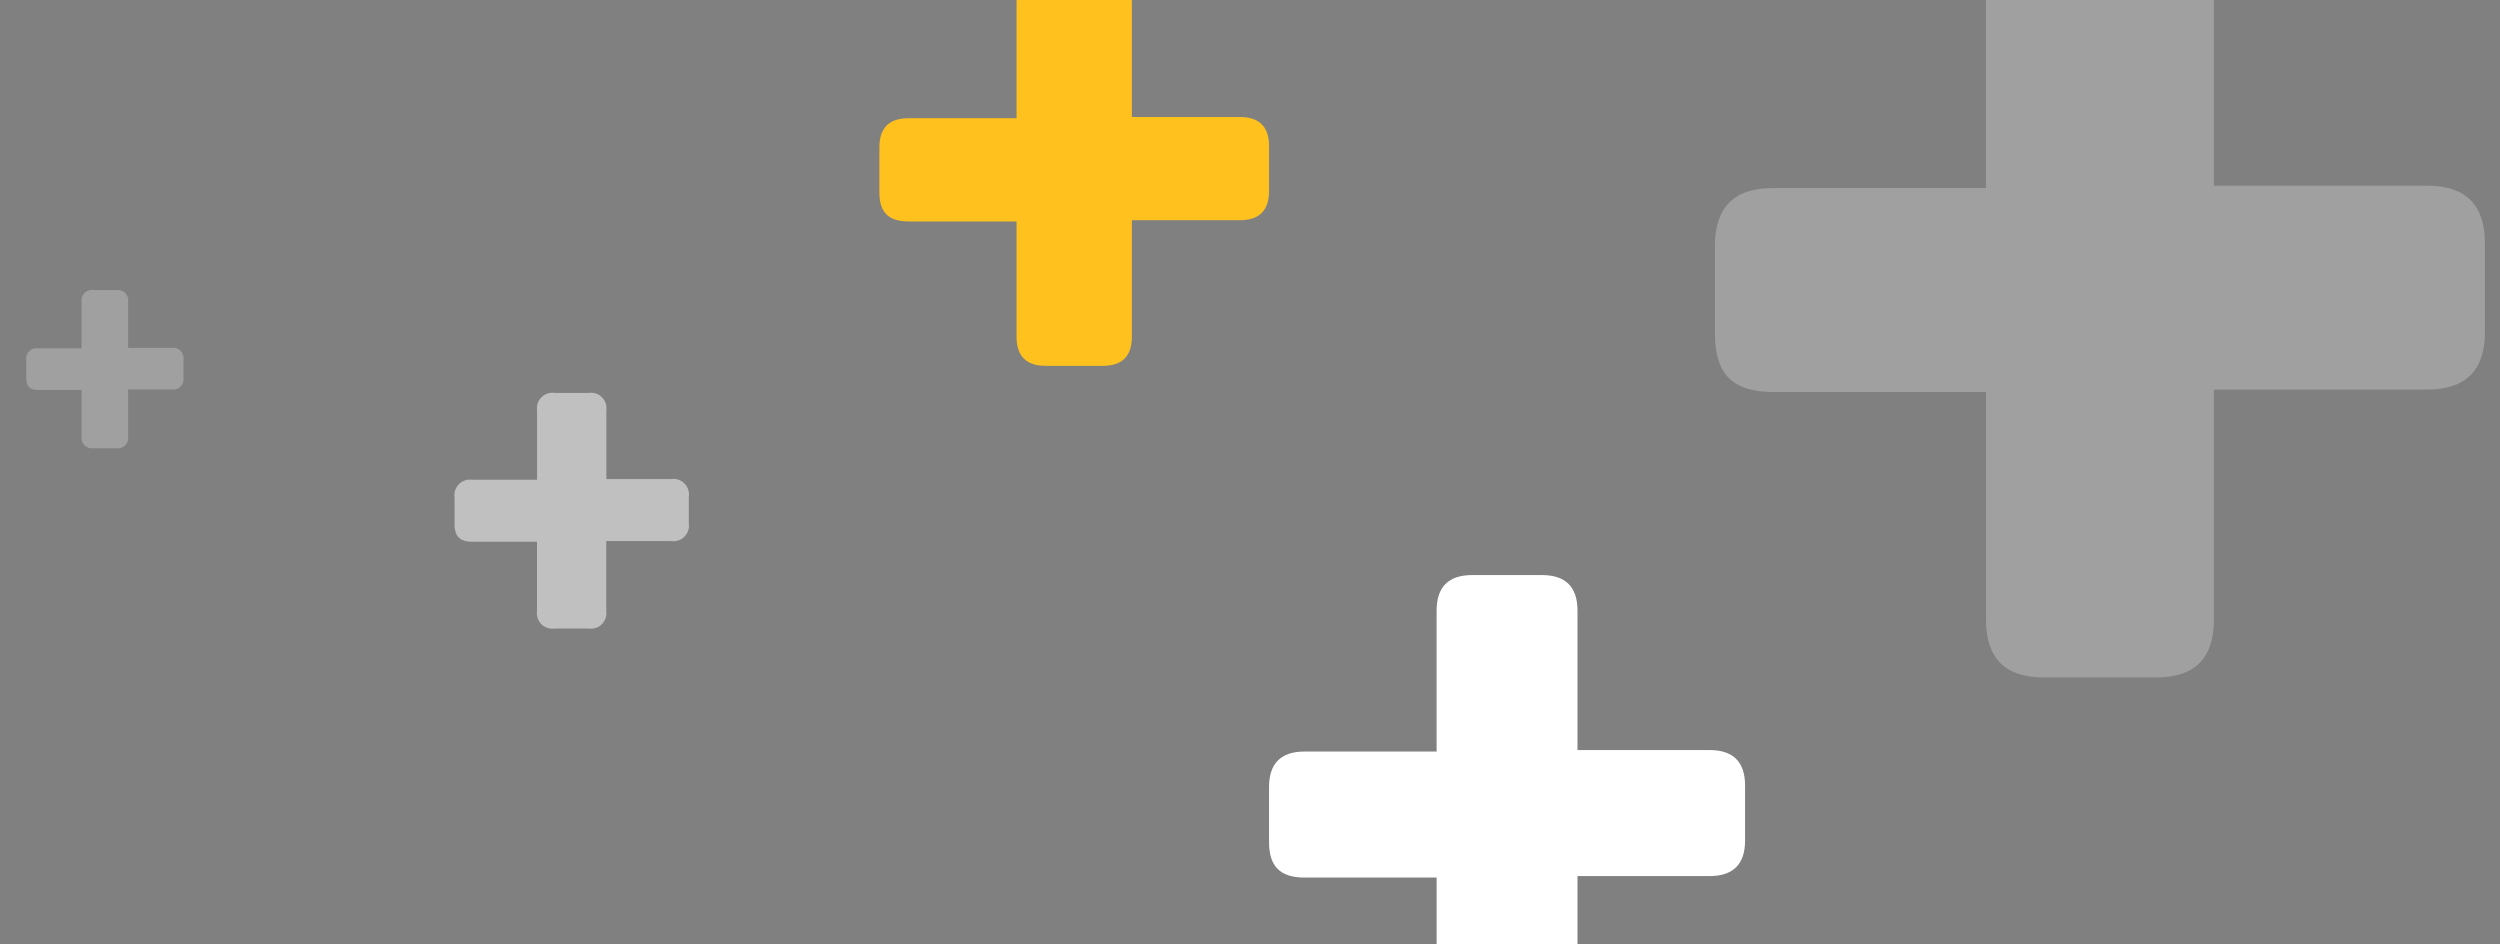 <svg xmlns="http://www.w3.org/2000/svg" xmlns:xlink="http://www.w3.org/1999/xlink" width="286" height="108" viewBox="0 0 286 108">
  <rect x="0" y="0" width="286" height="108" fill="#808080" stroke="none"/>
  <defs>
    <clipPath id="clip-path">
      <rect id="Rectangle_149" data-name="Rectangle 149" width="286" height="108" transform="translate(1195 7306)" fill="#ffc11e"/>
    </clipPath>
  </defs>
  <g id="Mask_Group_6" data-name="Mask Group 6" transform="translate(-1195 -7306)" clip-path="url(#clip-path)">
    <g id="Group_163" data-name="Group 163" transform="translate(-61.238)">
      <path id="Path_11" data-name="Path 11" d="M42.2,13.036a1.771,1.771,0,0,0-2,2v3.089c0,1.336.584,2,2,2h7.431v7.932a1.771,1.771,0,0,0,2,2h3.924a1.771,1.771,0,0,0,2-2V20.049H65a1.771,1.771,0,0,0,2-2V14.956a1.771,1.771,0,0,0-2-2H57.567V5.1a1.771,1.771,0,0,0-2-2H51.639a1.771,1.771,0,0,0-2,2v7.932Z" transform="translate(1268.039 7347.849)" fill="#fff" opacity="0.5"/>
      <path id="Path_12" data-name="Path 12" d="M41.545,9.769A1.189,1.189,0,0,0,40.2,11.114v2.074c0,.9.392,1.345,1.345,1.345h4.988v5.324A1.189,1.189,0,0,0,47.878,21.2h2.634a1.189,1.189,0,0,0,1.345-1.345v-5.38h4.988a1.189,1.189,0,0,0,1.345-1.345V11.058a1.189,1.189,0,0,0-1.345-1.345H51.857V4.445A1.189,1.189,0,0,0,50.512,3.1H47.878a1.189,1.189,0,0,0-1.345,1.345V9.769Z" transform="translate(1219.039 7336.08)" fill="#fff" opacity="0.25"/>
      <path id="Path_13" data-name="Path 13" d="M41.545,9.769A1.189,1.189,0,0,0,40.2,11.114v2.074c0,.9.392,1.345,1.345,1.345h4.988v5.324A1.189,1.189,0,0,0,47.878,21.2h2.634a1.189,1.189,0,0,0,1.345-1.345v-5.38h4.988a1.189,1.189,0,0,0,1.345-1.345V11.058a1.189,1.189,0,0,0-1.345-1.345H51.857V4.445A1.189,1.189,0,0,0,50.512,3.1H47.878a1.189,1.189,0,0,0-1.345,1.345V9.769Z" transform="translate(1522.039 7347.849)" fill="#04488c"/>
      <path id="Path_5" data-name="Path 5" d="M44.271,23.287q-4.071,0-4.071,4.071v6.276c0,2.714,1.187,4.071,4.071,4.071h15.1V53.821q0,4.071,4.071,4.071h7.973q4.071,0,4.071-4.071V37.536h15.1q4.071,0,4.071-4.071V27.188q0-4.071-4.071-4.071h-15.1V7.171q0-4.071-4.071-4.071H63.44q-4.071,0-4.071,4.071V23.287Z" transform="translate(1361.217 7368.688)" fill="#fff"/>
      <path id="Path_7" data-name="Path 7" d="M46.786,35.755q-6.586,0-6.586,6.586V52.494c0,4.391,1.921,6.586,6.586,6.586H71.208V85.149q0,6.586,6.586,6.586h12.9q6.586,0,6.586-6.586V58.805H121.7q6.586,0,6.586-6.586V42.066q0-6.586-6.586-6.586H97.277V9.686q0-6.586-6.586-6.586h-12.9q-6.586,0-6.586,6.586V35.755Z" transform="translate(1412.228 7291.763)" fill="#fff" opacity="0.25"/>
      <path id="Path_9" data-name="Path 9" d="M43.533,19.625q-3.333,0-3.333,3.333V28.1c0,2.222.972,3.333,3.333,3.333H55.892V44.621q0,3.333,3.333,3.333h6.527q3.333,0,3.333-3.333V31.29H81.444q3.333,0,3.333-3.333V22.819q0-3.333-3.333-3.333H69.084V6.433q0-3.333-3.333-3.333H59.225q-3.333,0-3.333,3.333V19.625Z" transform="translate(1316.64 7299.9)" fill="#ffc11e"/>
    </g>
  </g>
</svg>
